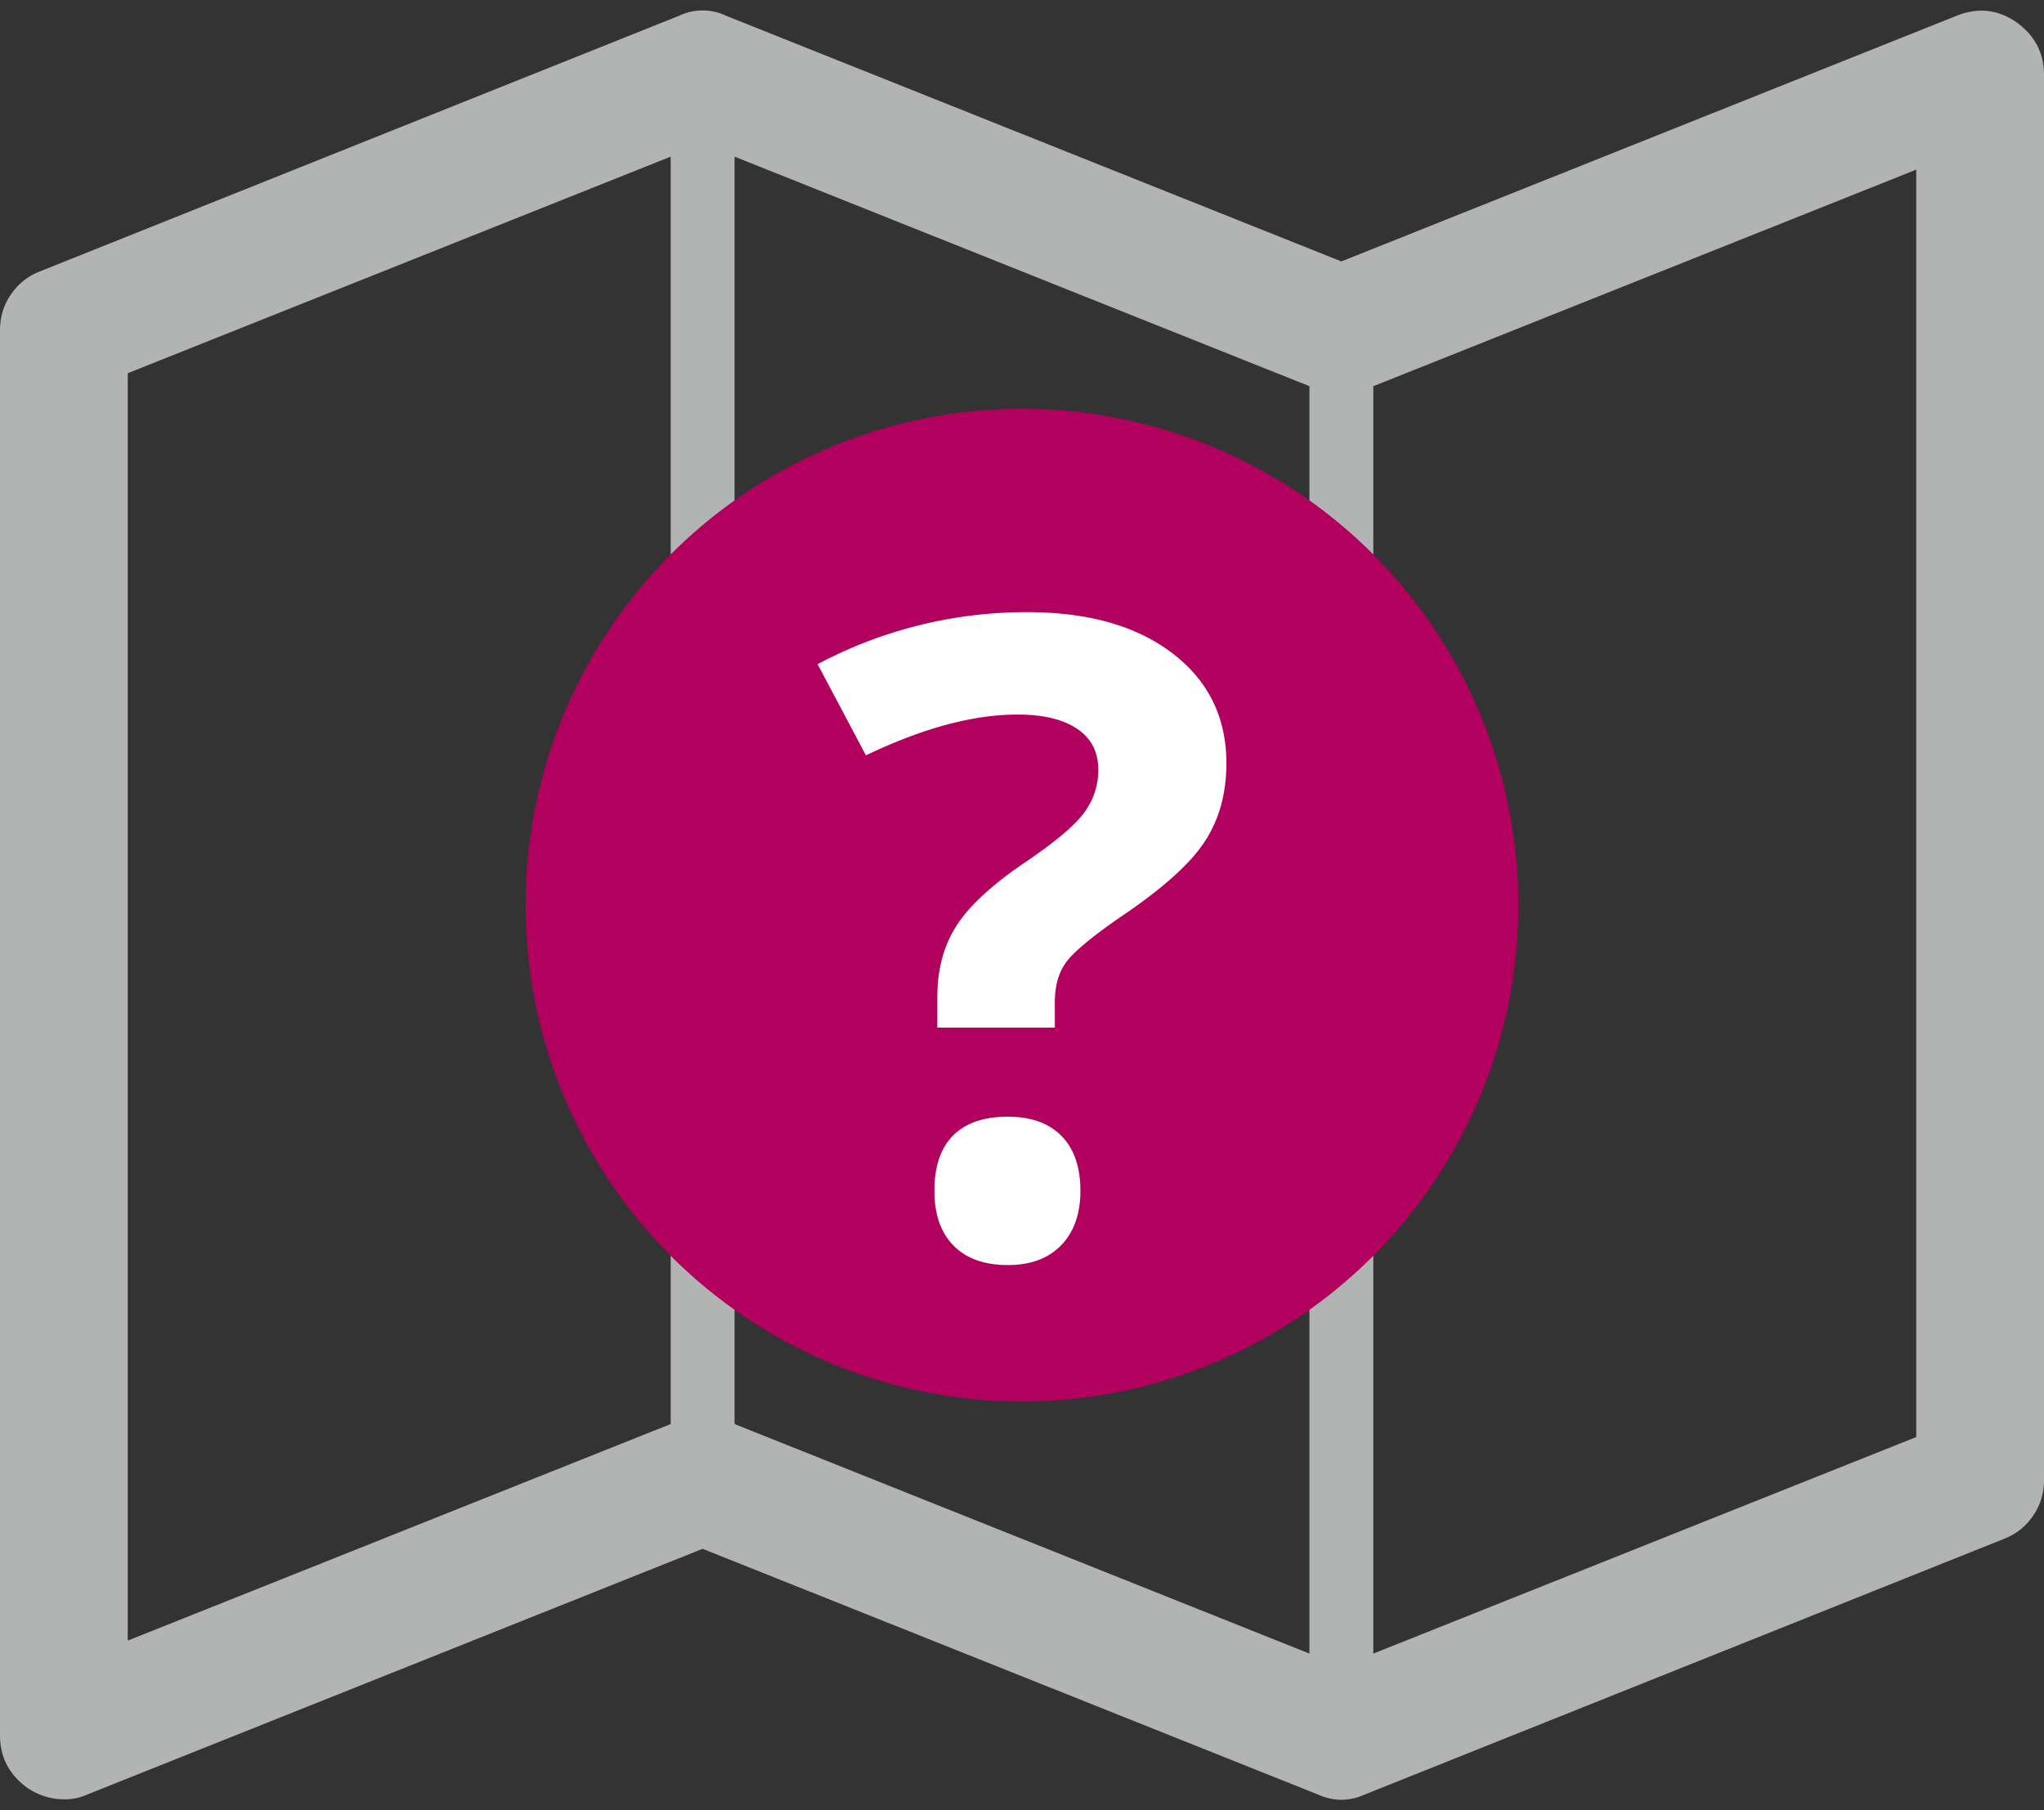 <svg xmlns="http://www.w3.org/2000/svg" width="70" height="62" viewBox="0 0 70 62"><rect x="0" y="0" width="70" height="62" fill="#333333" stroke="none"/><g fill="none" fill-rule="evenodd" transform="translate(0 -4)"><path fill="#B2B4B3" d="M69.043 4.751c.638.456.957 1.06.957 1.811v48.126c0 .455-.125.865-.376 1.23-.25.365-.581.627-.991.786l-21.875 8.75c-.547.25-1.094.25-1.64 0l-21.056-8.408-21.054 8.408a1.815 1.815 0 0 1-.82.171c-.433 0-.844-.125-1.231-.376C.319 64.793 0 64.189 0 63.438V15.312c0-.455.125-.865.376-1.23.25-.365.581-.627.991-.786l21.875-8.75a1.884 1.884 0 0 1 1.64 0l21.055 8.408 21.055-8.408c.73-.296 1.413-.228 2.051.205zM25.156 9.365v43.408l19.688 7.862V17.227L25.156 9.365zM4.375 16.782V60.19l18.594-7.417V9.365L4.375 16.782zm61.25 36.436V9.81l-18.594 7.417v43.408l18.594-7.417z"/><circle cx="35" cy="35" r="17" fill="#B1005D"/><path fill="#FFF" fill-rule="nonzero" d="M32.1 39.196v-1.055c0-.913.207-1.706.622-2.381.415-.675 1.175-1.393 2.278-2.153 1.063-.713 1.764-1.293 2.103-1.74.34-.447.509-.946.509-1.497 0-.618-.243-1.089-.73-1.412-.485-.323-1.163-.485-2.034-.485-1.518 0-3.25.466-5.193 1.398L28 26.748a15.201 15.201 0 0 1 7.182-1.782c2.086 0 3.743.47 4.973 1.411 1.23.941 1.845 2.196 1.845 3.765 0 1.045-.253 1.948-.76 2.709-.505.76-1.467 1.616-2.884 2.567-.972.674-1.587 1.188-1.845 1.54-.258.351-.387.812-.387 1.383v.855H32.1zm-.1 5.59c0-.836.214-1.47.643-1.898.428-.428 1.052-.642 1.871-.642.79 0 1.403.219 1.836.657.433.439.65 1.067.65 1.884 0 .787-.219 1.407-.657 1.86-.438.454-1.048.681-1.829.681-.8 0-1.419-.222-1.857-.665-.438-.444-.657-1.069-.657-1.876z"/></g></svg>